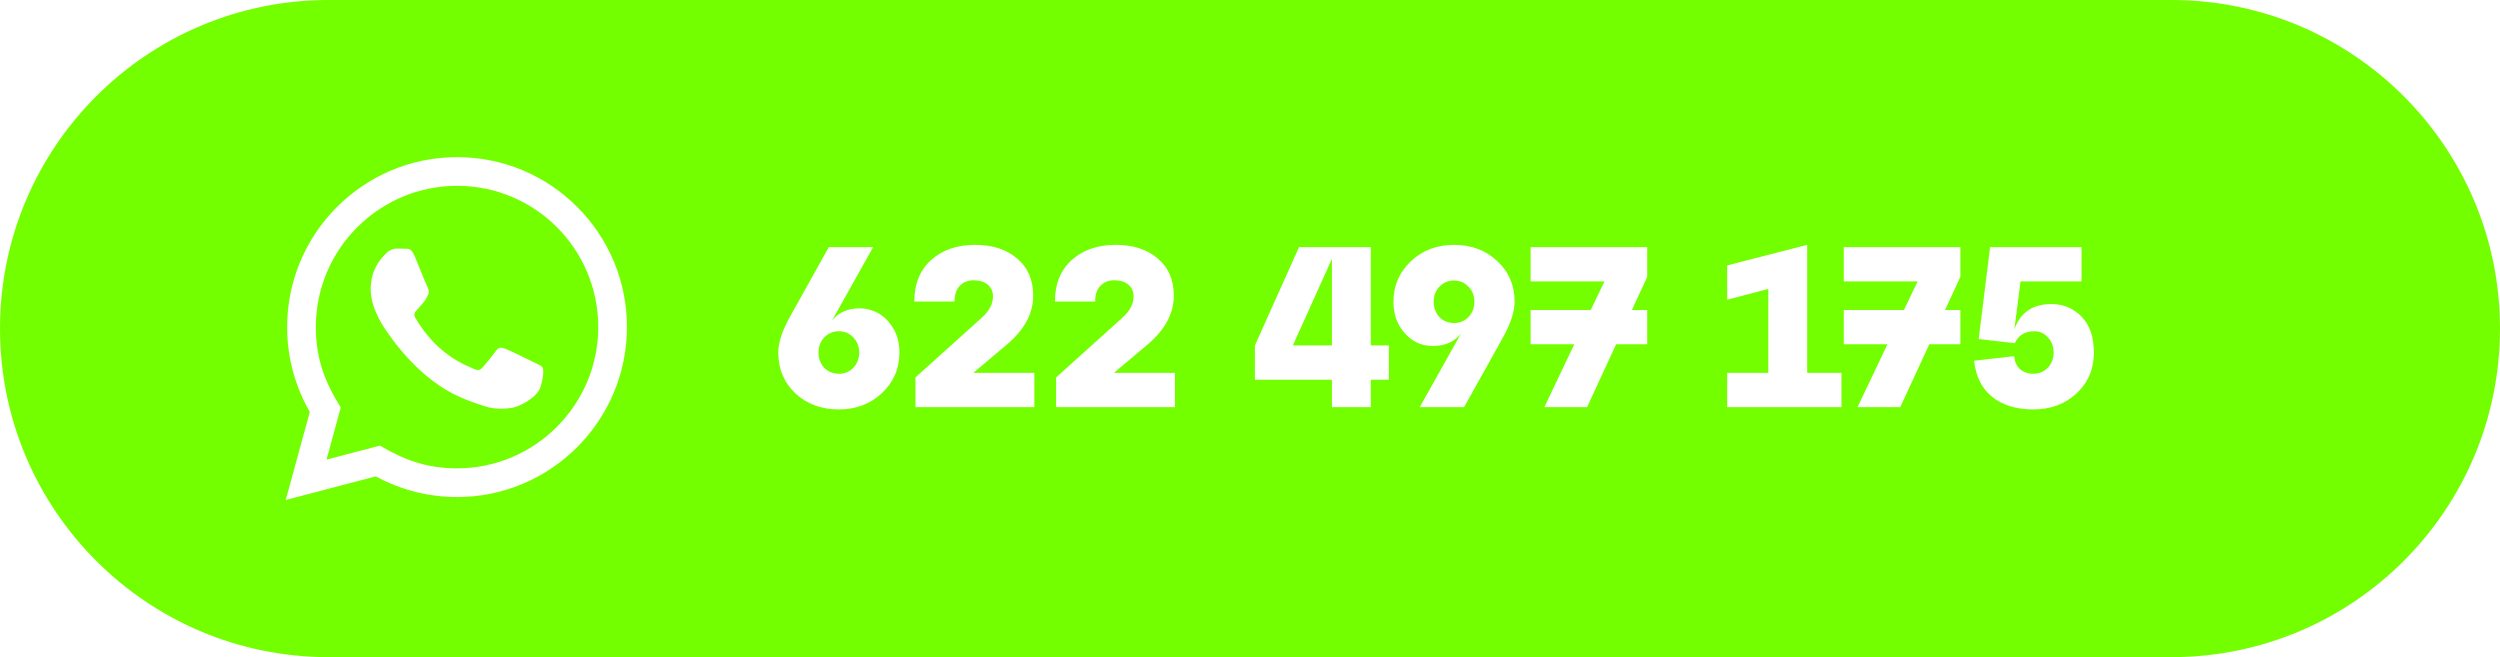 <svg width="175" height="46" viewBox="0 0 175 46" fill="none" xmlns="http://www.w3.org/2000/svg">
<path fill-rule="evenodd" clip-rule="evenodd" d="M0 23C0 10.297 10.297 0 23 0H152C164.703 0 175 10.297 175 23C175 35.703 164.703 46 152 46H23C10.297 46 0 35.703 0 23ZM20 35L21.687 28.837C20.646 27.033 20.099 24.988 20.1 22.891C20.103 16.335 25.438 11 31.993 11C35.174 11.001 38.16 12.24 40.406 14.488C42.651 16.736 43.887 19.724 43.886 22.902C43.883 29.459 38.548 34.794 31.993 34.794C30.003 34.793 28.042 34.294 26.305 33.346L20 35ZM26.597 31.193C28.273 32.188 29.873 32.784 31.989 32.785C37.437 32.785 41.875 28.351 41.878 22.9C41.88 17.438 37.463 13.01 31.997 13.008C26.545 13.008 22.11 17.442 22.108 22.892C22.107 25.117 22.759 26.783 23.854 28.526L22.855 32.174L26.597 31.193ZM37.984 25.729C37.925 25.629 37.785 25.562 37.578 25.462C37.527 25.438 37.472 25.411 37.414 25.382C37.117 25.233 35.656 24.514 35.383 24.415C35.111 24.316 34.913 24.266 34.714 24.564C34.516 24.861 33.946 25.531 33.773 25.729C33.6 25.927 33.426 25.952 33.129 25.803C33.08 25.779 33.013 25.75 32.931 25.714L32.931 25.714C32.512 25.532 31.687 25.174 30.739 24.328C29.856 23.54 29.259 22.567 29.086 22.269C28.913 21.972 29.068 21.811 29.216 21.663C29.305 21.575 29.407 21.45 29.509 21.326L29.509 21.325C29.561 21.263 29.612 21.2 29.662 21.142C29.79 20.996 29.845 20.885 29.919 20.733L29.919 20.733C29.933 20.706 29.947 20.677 29.962 20.647C30.061 20.449 30.012 20.275 29.937 20.126C29.885 20.024 29.585 19.292 29.323 18.654L29.323 18.654C29.206 18.369 29.097 18.103 29.021 17.92C28.807 17.408 28.591 17.41 28.418 17.411C28.395 17.411 28.373 17.411 28.352 17.41L27.782 17.4C27.584 17.4 27.262 17.474 26.99 17.772C26.972 17.792 26.952 17.813 26.93 17.836C26.62 18.168 25.95 18.884 25.95 20.251C25.95 21.703 26.999 23.105 27.16 23.32L27.163 23.325C27.173 23.338 27.191 23.364 27.217 23.401L27.217 23.401C27.578 23.918 29.458 26.611 32.239 27.812C32.948 28.118 33.502 28.301 33.933 28.438C34.645 28.664 35.293 28.632 35.805 28.556C36.376 28.471 37.563 27.837 37.811 27.143C38.059 26.448 38.059 25.853 37.984 25.729ZM70.451 24.148L68.131 26.1H72.403V28.5H64.083V26.42L68.739 22.228C69.251 21.759 69.507 21.273 69.507 20.772C69.507 20.409 69.385 20.127 69.139 19.924C68.894 19.721 68.569 19.62 68.163 19.62C67.758 19.62 67.433 19.748 67.187 20.004C66.942 20.249 66.819 20.617 66.819 21.108H64.003C64.003 19.871 64.398 18.9 65.187 18.196C65.977 17.492 66.995 17.14 68.243 17.14C69.481 17.14 70.467 17.46 71.203 18.1C71.95 18.729 72.323 19.593 72.323 20.692C72.323 21.951 71.699 23.103 70.451 24.148ZM61.12 17.3L58.224 22.468C58.555 22.041 58.987 21.769 59.52 21.652C60.064 21.535 60.587 21.567 61.088 21.748C61.6 21.919 62.037 22.265 62.4 22.788C62.773 23.311 62.96 23.94 62.96 24.676C62.96 25.796 62.555 26.74 61.744 27.508C60.933 28.276 59.925 28.66 58.72 28.66C57.504 28.66 56.491 28.287 55.68 27.54C54.88 26.783 54.48 25.828 54.48 24.676C54.48 23.983 54.757 23.14 55.312 22.148L58.016 17.3H61.12ZM57.696 25.748C57.973 26.025 58.315 26.164 58.72 26.164C59.125 26.164 59.461 26.025 59.728 25.748C60.005 25.46 60.144 25.103 60.144 24.676C60.144 24.249 60.005 23.897 59.728 23.62C59.461 23.332 59.125 23.188 58.72 23.188C58.315 23.188 57.973 23.332 57.696 23.62C57.429 23.897 57.296 24.249 57.296 24.676C57.296 25.103 57.429 25.46 57.696 25.748ZM77.975 26.1L80.295 24.148C81.543 23.103 82.167 21.951 82.167 20.692C82.167 19.593 81.793 18.729 81.047 18.1C80.311 17.46 79.324 17.14 78.087 17.14C76.839 17.14 75.82 17.492 75.031 18.196C74.242 18.9 73.847 19.871 73.847 21.108H76.663C76.663 20.617 76.785 20.249 77.031 20.004C77.276 19.748 77.602 19.62 78.007 19.62C78.412 19.62 78.737 19.721 78.983 19.924C79.228 20.127 79.351 20.409 79.351 20.772C79.351 21.273 79.095 21.759 78.583 22.228L73.927 26.42V28.5H82.247V26.1H77.975ZM95.956 17.3V24.18H97.22V26.58H95.956V28.5H93.236V26.58H87.844V24.18L90.932 17.3H95.956ZM93.236 18.116L90.5 24.18H93.236V18.116ZM104.807 18.276C104.007 17.519 102.999 17.14 101.783 17.14C100.577 17.14 99.569 17.524 98.758 18.292C97.948 19.06 97.543 20.004 97.543 21.124C97.543 21.86 97.724 22.489 98.087 23.012C98.46 23.535 98.897 23.887 99.398 24.068C99.91 24.239 100.433 24.265 100.966 24.148C101.51 24.031 101.948 23.759 102.279 23.332L99.382 28.5H102.486L105.19 23.652C105.745 22.66 106.022 21.817 106.022 21.124C106.022 19.972 105.617 19.023 104.807 18.276ZM101.783 22.612C101.377 22.612 101.036 22.473 100.758 22.196C100.492 21.908 100.359 21.551 100.359 21.124C100.359 20.697 100.492 20.345 100.758 20.068C101.036 19.78 101.377 19.636 101.783 19.636C102.188 19.636 102.524 19.78 102.79 20.068C103.068 20.345 103.206 20.697 103.206 21.124C103.206 21.551 103.068 21.908 102.79 22.196C102.524 22.473 102.188 22.612 101.783 22.612ZM107.144 17.3H115.304V19.38L114.232 21.7H115.304V24.1H113.128L111.096 28.5H108.104L110.2 24.1H107.144V21.7H111.352L112.312 19.7H107.144V17.3ZM126.502 26.1V17.14L120.902 18.58V20.98L123.782 20.228V26.1H120.902V28.5H128.902V26.1H126.502ZM129.066 17.3H137.226V19.38L136.154 21.7H137.226V24.1H135.05L133.018 28.5H130.026L132.122 24.1H129.066V21.7H133.274L134.234 19.7H129.066V17.3ZM145.707 22.164C145.131 21.577 144.432 21.284 143.611 21.284C142.278 21.284 141.408 21.881 141.003 23.076L141.435 19.7H145.707V17.3H139.307L138.507 23.732L141.035 24.02C141.291 23.465 141.75 23.188 142.411 23.188C142.784 23.188 143.099 23.332 143.355 23.62C143.622 23.897 143.755 24.249 143.755 24.676C143.755 25.103 143.616 25.46 143.339 25.748C143.072 26.025 142.736 26.164 142.331 26.164C141.958 26.164 141.648 26.057 141.403 25.844C141.168 25.631 141.03 25.327 140.987 24.932L138.187 25.252C138.304 26.351 138.726 27.193 139.451 27.78C140.187 28.367 141.147 28.66 142.331 28.66C143.547 28.66 144.555 28.287 145.355 27.54C146.166 26.783 146.571 25.828 146.571 24.676C146.571 23.588 146.283 22.751 145.707 22.164Z" fill="#74FF00"/>
</svg>
